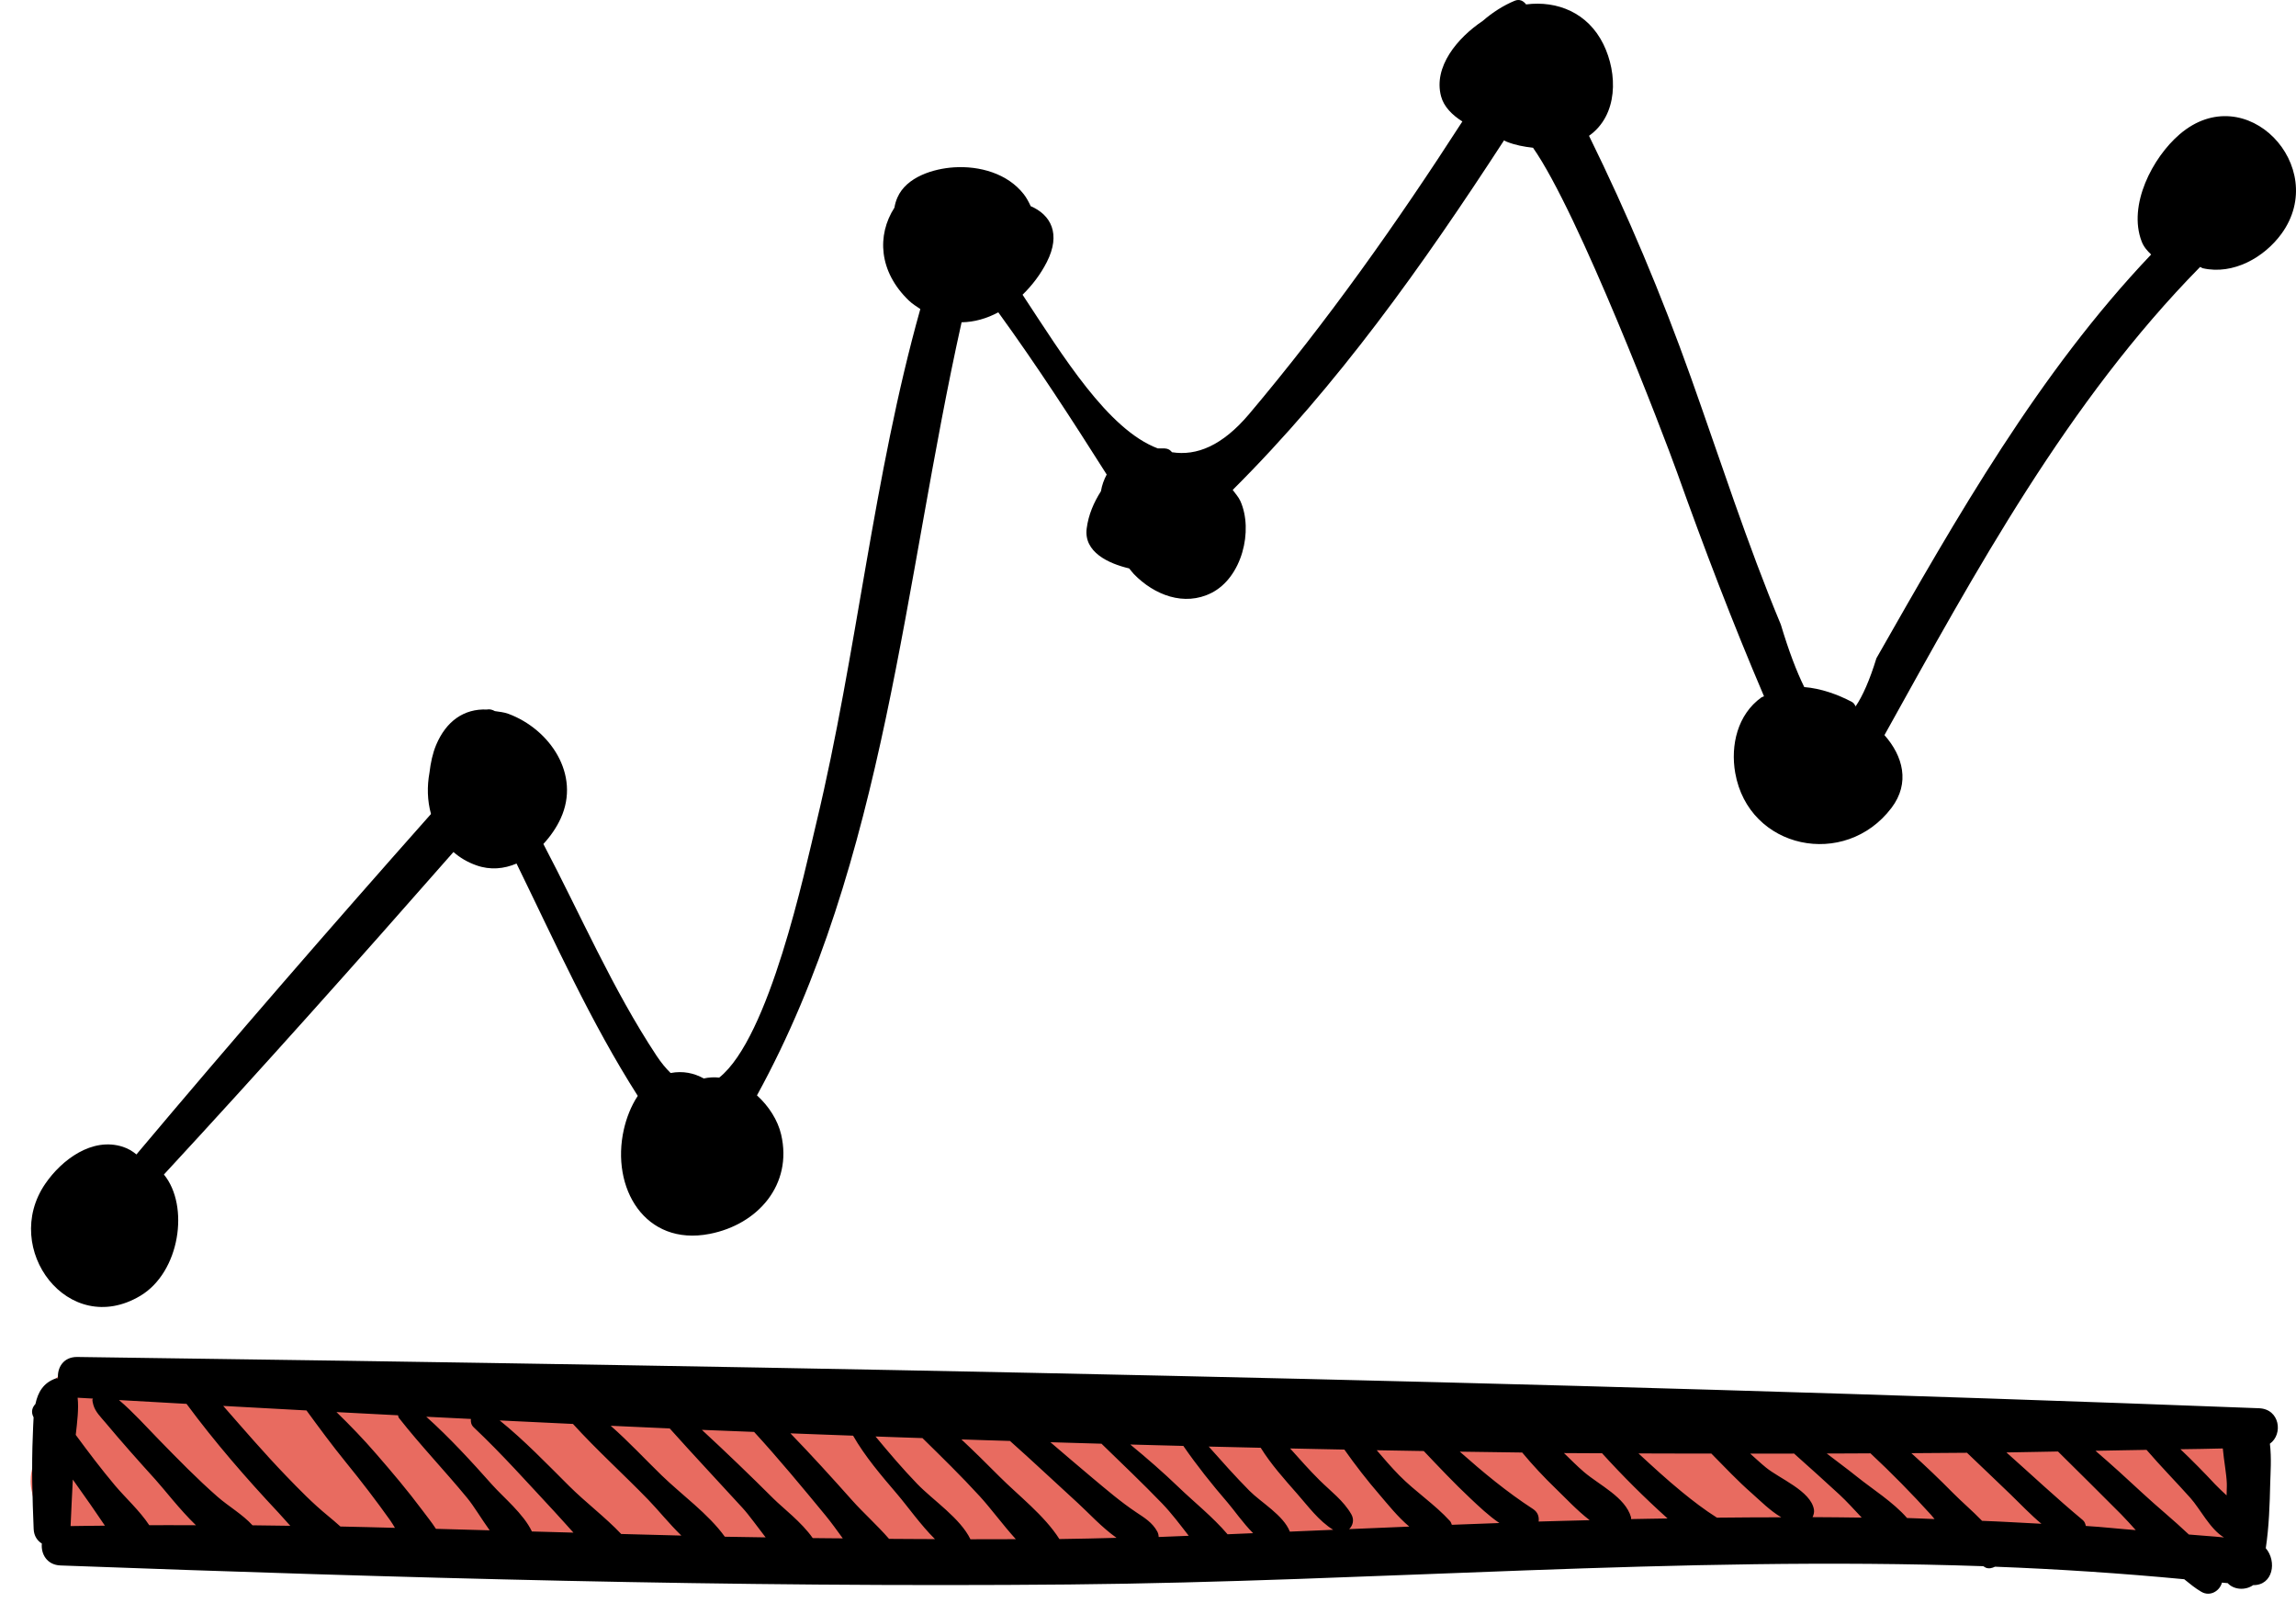 <?xml version="1.0" encoding="UTF-8"?> <svg xmlns="http://www.w3.org/2000/svg" width="74" height="52" viewBox="0 0 74 52" fill="none"><path d="M2.852 45.49C3.213 45.522 3.549 45.648 3.914 45.677C4.522 45.725 5.114 45.763 5.725 45.763C5.891 45.763 6.83 45.783 6.685 45.854C6.44 45.973 3.543 46.714 3.692 46.926C3.801 47.083 4.189 46.533 3.757 46.587C3.409 46.63 2.488 47.348 2.488 47.725C2.488 48.242 4.631 48.129 5.017 48.129C5.542 48.129 6.03 47.986 6.549 47.952C7.568 47.886 8.575 47.856 9.598 47.856C12.811 47.856 16.024 47.856 19.237 47.856C22.404 47.856 25.583 47.772 28.749 47.861C30.282 47.904 31.946 47.794 33.437 48.22C34.086 48.406 34.868 48.407 35.54 48.402C38.045 48.386 40.53 47.783 43.045 47.765C45.504 47.748 47.957 47.674 50.418 47.674C51.49 47.674 52.583 47.887 53.644 48.038C55.229 48.265 56.867 48.311 58.468 48.311C60.835 48.311 63.202 48.311 65.568 48.311C67.207 48.311 68.834 48.402 70.473 48.402C70.796 48.402 70.789 48.327 71.03 48.2C71.188 48.116 71.367 47.766 71.08 47.694C70.409 47.527 69.522 47.674 68.835 47.674C67.581 47.674 66.327 47.674 65.073 47.674C61.107 47.674 57.143 47.643 53.179 47.578C46.384 47.467 39.59 47.31 32.794 47.31C27.781 47.31 22.79 46.857 17.785 46.678C16.547 46.634 15.305 46.596 14.069 46.511C12.949 46.434 11.781 46.323 10.66 46.309C9.739 46.297 8.284 46.039 7.5 46.627C6.567 47.327 9.093 47.826 9.497 47.877C10.932 48.056 12.424 48.038 13.866 48.038C15.077 48.038 16.277 48.129 17.487 48.129C18.145 48.129 18.785 48.311 19.449 48.311C20.103 48.311 20.757 48.311 21.411 48.311C22.915 48.311 24.418 48.311 25.922 48.311C29.367 48.311 32.813 48.311 36.258 48.311C38.079 48.311 39.899 48.311 41.72 48.311C42.45 48.311 43.179 48.311 43.909 48.311C44.901 48.311 45.876 48.129 46.863 48.129C49.015 48.129 51.168 48.129 53.32 48.129C54.752 48.129 56.2 48.195 57.629 48.109C57.9 48.093 59.335 48.217 59.469 47.947" stroke="#E86B60" stroke-width="3" stroke-linecap="round"></path><path d="M73.169 47.797C73.177 47.486 73.215 46.982 73.159 46.52C73.59 46.213 73.48 45.403 72.809 45.377C49.43 44.477 25.889 44.039 2.492 43.725C2.04 43.719 1.84 44.074 1.869 44.416C1.849 44.42 1.827 44.407 1.808 44.413C1.391 44.555 1.22 44.872 1.142 45.24C1.045 45.343 0.989 45.485 1.077 45.659C1.079 45.663 1.082 45.666 1.083 45.669C1.07 45.866 1.066 46.063 1.058 46.25C1.014 47.255 1.044 48.263 1.085 49.268C1.094 49.495 1.204 49.645 1.349 49.738C1.315 50.069 1.511 50.427 1.949 50.443C12.767 50.842 23.633 51.157 34.459 51.056C44.324 50.965 54.106 50.128 63.921 50.467C63.949 50.48 63.973 50.504 64.001 50.515C64.104 50.555 64.205 50.53 64.299 50.483C66.33 50.56 68.362 50.694 70.397 50.887C70.576 51.033 70.755 51.179 70.949 51.292C71.234 51.458 71.542 51.264 71.614 50.996C71.676 51.003 71.737 51.006 71.799 51.013C71.995 51.229 72.368 51.254 72.619 51.077C73.259 51.086 73.392 50.314 73.026 49.887C73.13 49.195 73.154 48.478 73.169 47.797ZM71.77 47.797C71.775 47.927 71.762 48.056 71.763 48.186C71.624 48.055 71.489 47.931 71.386 47.821C71.029 47.438 70.658 47.062 70.276 46.698C70.731 46.689 71.187 46.688 71.641 46.673C71.677 47.072 71.759 47.489 71.77 47.797ZM2.275 49.174C2.295 48.674 2.323 48.174 2.347 47.675C2.537 47.943 2.726 48.213 2.914 48.478C3.058 48.682 3.215 48.922 3.381 49.161C3.013 49.168 2.643 49.165 2.275 49.174ZM4.81 49.145C4.502 48.678 4.038 48.259 3.707 47.866C3.263 47.338 2.849 46.79 2.441 46.236C2.489 45.819 2.542 45.392 2.502 45.038C2.667 45.047 2.834 45.056 2.999 45.066C2.974 45.08 2.966 45.117 3.009 45.27C3.07 45.492 3.256 45.671 3.399 45.841C3.922 46.466 4.463 47.074 5.01 47.677C5.301 47.998 5.778 48.626 6.314 49.147C5.812 49.148 5.312 49.141 4.81 49.145ZM8.138 49.149C7.82 48.799 7.367 48.54 7.01 48.228C6.351 47.651 5.737 47.021 5.126 46.395C4.706 45.966 4.296 45.504 3.835 45.113C4.559 45.156 5.288 45.194 6.012 45.236C6.919 46.464 7.929 47.627 8.972 48.739C9.074 48.848 9.207 49.002 9.355 49.165C8.949 49.161 8.544 49.152 8.138 49.149ZM10.971 49.188C10.837 49.068 10.701 48.951 10.561 48.836C10.078 48.441 9.642 47.994 9.21 47.545C8.513 46.821 7.857 46.058 7.194 45.302C8.087 45.353 8.984 45.399 9.878 45.448C10.291 46.012 10.703 46.572 11.151 47.123C11.646 47.731 12.124 48.353 12.578 48.992C12.63 49.064 12.679 49.149 12.729 49.231C12.143 49.218 11.557 49.198 10.971 49.188ZM14.05 49.263C13.912 49.048 13.746 48.846 13.607 48.658C13.14 48.032 12.634 47.434 12.122 46.845C11.71 46.368 11.284 45.928 10.845 45.501C11.505 45.537 12.168 45.569 12.828 45.604C12.841 45.633 12.835 45.661 12.858 45.69C13.553 46.576 14.339 47.394 15.055 48.265C15.274 48.529 15.513 48.937 15.782 49.311C15.204 49.295 14.627 49.277 14.05 49.263ZM17.143 49.348C16.875 48.78 16.226 48.251 15.864 47.845C15.195 47.093 14.496 46.329 13.739 45.651C14.218 45.676 14.698 45.698 15.177 45.722C15.167 45.818 15.186 45.915 15.269 45.993C16.182 46.854 17.015 47.792 17.871 48.71C18.064 48.917 18.269 49.152 18.482 49.385C18.036 49.373 17.589 49.361 17.143 49.348ZM20.021 49.429C19.504 48.884 18.874 48.412 18.343 47.883C17.62 47.163 16.901 46.414 16.105 45.77C16.891 45.809 17.68 45.844 18.467 45.883C19.235 46.728 20.098 47.505 20.892 48.324C21.211 48.652 21.567 49.099 21.96 49.48C21.313 49.463 20.667 49.447 20.021 49.429ZM23.361 49.517C22.826 48.775 21.976 48.172 21.325 47.54C20.796 47.027 20.26 46.448 19.682 45.942C20.316 45.972 20.951 45.998 21.585 46.028C22.357 46.891 23.15 47.734 23.931 48.588C24.142 48.817 24.395 49.178 24.676 49.538C24.238 49.528 23.799 49.528 23.361 49.517ZM26.194 49.561C25.841 49.052 25.221 48.582 24.931 48.292C24.177 47.54 23.406 46.799 22.622 46.074C23.182 46.099 23.744 46.115 24.305 46.14C25.103 47.01 25.856 47.921 26.607 48.832C26.78 49.042 26.968 49.302 27.163 49.57C26.84 49.566 26.517 49.567 26.194 49.561ZM28.654 49.586C28.269 49.143 27.805 48.728 27.473 48.354C26.82 47.62 26.159 46.892 25.475 46.186C26.148 46.215 26.822 46.233 27.495 46.261C27.881 46.936 28.411 47.553 28.907 48.134C29.257 48.544 29.674 49.14 30.134 49.594C29.64 49.59 29.148 49.592 28.654 49.586ZM31.277 49.599C30.951 48.922 30.08 48.349 29.565 47.818C29.09 47.326 28.651 46.809 28.218 46.287C28.722 46.308 29.227 46.32 29.731 46.339C30.355 46.952 30.98 47.561 31.573 48.209C31.933 48.601 32.318 49.132 32.74 49.596C32.253 49.596 31.765 49.601 31.277 49.599ZM34.144 49.592C33.662 48.832 32.816 48.184 32.208 47.574C31.808 47.172 31.403 46.771 30.987 46.382C31.509 46.402 32.031 46.413 32.552 46.431C33.292 47.088 34.01 47.769 34.742 48.435C35.063 48.727 35.509 49.217 35.986 49.553C35.372 49.567 34.758 49.587 34.144 49.592ZM37.389 49.524C37.374 49.524 37.359 49.524 37.344 49.525C37.342 49.468 37.331 49.408 37.298 49.348C37.139 49.061 36.895 48.912 36.627 48.734C36.121 48.397 35.657 47.997 35.191 47.608C34.743 47.234 34.3 46.851 33.855 46.472C34.404 46.491 34.953 46.502 35.501 46.52C36.157 47.158 36.819 47.786 37.455 48.445C37.756 48.758 38.032 49.125 38.313 49.487C38.005 49.499 37.697 49.513 37.389 49.524ZM39.564 49.438C39.091 48.882 38.468 48.386 37.983 47.918C37.487 47.441 36.964 46.986 36.429 46.546C36.999 46.564 37.569 46.574 38.139 46.591C38.578 47.228 39.063 47.834 39.567 48.418C39.774 48.658 40.06 49.075 40.388 49.403C40.114 49.414 39.84 49.427 39.564 49.438ZM41.572 49.353C41.364 48.822 40.645 48.415 40.268 48.035C39.814 47.576 39.385 47.094 38.957 46.612C39.516 46.628 40.075 46.636 40.633 46.651C40.962 47.182 41.401 47.67 41.807 48.132C42.164 48.539 42.505 49.008 42.969 49.294C42.503 49.313 42.037 49.334 41.572 49.353ZM43.483 49.272C43.602 49.157 43.654 48.972 43.555 48.798C43.303 48.355 42.887 48.051 42.528 47.695C42.196 47.367 41.891 47.017 41.581 46.673C42.164 46.688 42.746 46.696 43.329 46.709C43.686 47.215 44.066 47.705 44.47 48.172C44.722 48.465 45.048 48.877 45.421 49.191C44.775 49.218 44.129 49.244 43.483 49.272ZM46.793 49.133C46.776 49.092 46.766 49.048 46.732 49.011C46.243 48.474 45.615 48.065 45.1 47.542C44.846 47.283 44.608 47.007 44.371 46.73C44.877 46.741 45.382 46.746 45.888 46.756C46.379 47.272 46.867 47.791 47.386 48.278C47.666 48.541 47.98 48.842 48.325 49.076C47.814 49.095 47.303 49.112 46.793 49.133ZM49.59 49.028C49.608 48.883 49.573 48.73 49.408 48.623C48.56 48.073 47.796 47.437 47.049 46.776C47.72 46.788 48.39 46.793 49.06 46.804C49.399 47.212 49.763 47.601 50.148 47.972C50.441 48.253 50.823 48.668 51.235 48.984C50.687 49.001 50.139 49.009 49.59 49.028ZM52.57 48.949C52.567 48.928 52.573 48.909 52.568 48.888C52.384 48.244 51.548 47.854 51.056 47.435C50.831 47.243 50.622 47.029 50.407 46.822C50.817 46.828 51.224 46.823 51.635 46.828C52.299 47.56 53.006 48.263 53.735 48.919C53.738 48.922 53.742 48.927 53.745 48.929C53.354 48.938 52.962 48.938 52.57 48.949ZM55.337 48.903C54.941 48.654 54.565 48.365 54.207 48.072C53.724 47.677 53.266 47.256 52.808 46.833C53.592 46.84 54.374 46.833 55.157 46.838C55.585 47.27 56.001 47.715 56.459 48.116C56.728 48.353 57.056 48.686 57.41 48.891C56.72 48.895 56.028 48.892 55.337 48.903ZM58.418 48.886C58.458 48.808 58.477 48.719 58.463 48.638C58.359 48.039 57.349 47.643 56.915 47.286C56.741 47.144 56.578 46.99 56.409 46.84C56.881 46.843 57.352 46.837 57.823 46.838C58.314 47.277 58.805 47.715 59.288 48.162C59.52 48.377 59.758 48.64 60.003 48.901C59.475 48.896 58.947 48.886 58.418 48.886ZM61.464 48.914C61.019 48.402 60.339 47.976 59.86 47.591C59.538 47.331 59.203 47.09 58.877 46.836C59.347 46.837 59.816 46.831 60.286 46.83C60.965 47.464 61.616 48.126 62.239 48.814C62.276 48.855 62.313 48.904 62.351 48.948C62.055 48.94 61.76 48.92 61.464 48.914ZM63.882 49.005C63.572 48.685 63.225 48.39 62.946 48.108C62.511 47.667 62.063 47.239 61.603 46.825C62.201 46.823 62.797 46.815 63.396 46.812C63.865 47.262 64.338 47.707 64.806 48.16C65.129 48.473 65.446 48.809 65.795 49.1C65.158 49.069 64.52 49.028 63.882 49.005ZM67.226 49.17C67.21 49.1 67.19 49.032 67.126 48.979C66.288 48.282 65.487 47.53 64.667 46.801C65.222 46.796 65.774 46.777 66.329 46.771C67.01 47.447 67.694 48.119 68.369 48.8C68.524 48.958 68.679 49.131 68.835 49.304C68.298 49.264 67.762 49.202 67.226 49.17ZM70.547 49.446C70.055 48.979 69.517 48.544 69.055 48.114C68.558 47.651 68.053 47.192 67.537 46.748C68.086 46.74 68.634 46.725 69.183 46.718C69.638 47.247 70.131 47.747 70.596 48.267C70.912 48.62 71.235 49.28 71.678 49.54C71.301 49.5 70.924 49.482 70.547 49.446Z" fill="black"></path><path d="M70.249 4.328C69.375 5.077 68.575 6.612 69.026 7.782C69.096 7.963 69.211 8.085 69.331 8.201C65.713 12.007 63.081 16.638 60.477 21.21C60.259 21.919 60.035 22.425 59.806 22.762C59.778 22.709 59.754 22.653 59.689 22.619C59.227 22.374 58.687 22.183 58.151 22.139C57.904 21.637 57.653 20.981 57.396 20.125C56.313 17.529 55.446 14.824 54.502 12.174C53.543 9.482 52.458 6.907 51.214 4.376C52.153 3.712 52.144 2.373 51.676 1.422C51.179 0.415 50.197 0.013 49.186 0.142C49.102 0.031 48.977 -0.042 48.815 0.026C48.463 0.172 48.105 0.397 47.789 0.673C46.974 1.217 46.19 2.154 46.446 3.105C46.534 3.434 46.797 3.702 47.132 3.914C45.022 7.185 42.788 10.344 40.263 13.337C39.392 14.369 38.564 14.696 37.773 14.572C37.731 14.518 37.676 14.475 37.606 14.459C37.505 14.436 37.412 14.456 37.313 14.448C35.701 13.838 34.255 11.466 32.957 9.497C33.267 9.196 33.537 8.84 33.738 8.446C34.203 7.534 33.867 6.921 33.219 6.643C33.153 6.499 33.08 6.365 32.995 6.257C32.471 5.587 31.569 5.34 30.749 5.392C30.086 5.434 29.214 5.7 28.924 6.364C28.874 6.479 28.844 6.587 28.828 6.69C28.256 7.58 28.32 8.752 29.294 9.686C29.413 9.8 29.538 9.872 29.662 9.958C28.146 15.349 27.621 21.048 26.318 26.483C25.94 28.057 24.8 33.438 23.18 34.723C23.014 34.705 22.848 34.714 22.683 34.751C22.367 34.577 22.013 34.5 21.614 34.575C21.465 34.428 21.315 34.252 21.161 34.019C19.74 31.868 18.715 29.482 17.513 27.195C17.742 26.948 17.936 26.667 18.071 26.372C18.722 24.954 17.718 23.498 16.391 23.003C16.234 22.944 16.095 22.939 15.95 22.914C15.872 22.87 15.787 22.845 15.701 22.861C15.7 22.861 15.698 22.863 15.696 22.863C14.954 22.829 14.378 23.239 14.056 24.006C13.944 24.273 13.879 24.582 13.842 24.896C13.761 25.342 13.771 25.795 13.891 26.229C10.682 29.846 7.509 33.498 4.397 37.199C4.275 37.098 4.137 37.011 3.962 36.954C2.969 36.63 1.986 37.374 1.457 38.147C0.027 40.236 2.203 43.137 4.522 41.755C5.802 40.992 6.112 38.857 5.283 37.846C8.444 34.428 11.544 30.952 14.615 27.454C14.821 27.635 15.066 27.782 15.35 27.882C15.804 28.044 16.247 27.997 16.648 27.826C17.89 30.367 19.04 32.937 20.555 35.312C20.335 35.643 20.188 36.033 20.106 36.396C19.682 38.275 20.782 40.166 22.872 39.759C24.435 39.455 25.551 38.165 25.176 36.556C25.068 36.095 24.778 35.641 24.397 35.296C28.543 27.742 29.125 18.756 30.992 10.385C31.401 10.379 31.8 10.265 32.175 10.064C33.413 11.77 34.546 13.518 35.669 15.291C35.582 15.453 35.516 15.631 35.483 15.829C35.256 16.186 35.081 16.583 35.024 17.028C34.925 17.791 35.729 18.16 36.393 18.316C36.446 18.376 36.492 18.445 36.546 18.5C37.201 19.173 38.166 19.55 39.046 19.105C40.028 18.609 40.401 17.098 39.979 16.149C39.918 16.012 39.815 15.906 39.73 15.786C43.119 12.41 45.851 8.557 48.474 4.524C48.506 4.538 48.537 4.558 48.569 4.57C48.828 4.673 49.116 4.729 49.409 4.761C50.873 6.841 53.627 14.034 54.054 15.228C54.926 17.671 55.843 20.069 56.854 22.436C56.827 22.454 56.795 22.455 56.768 22.474C56.002 23.023 55.77 24.011 55.926 24.904C56.358 27.368 59.464 28.008 60.962 26.033C61.572 25.229 61.33 24.357 60.736 23.687C63.684 18.378 66.653 12.93 70.909 8.602C70.944 8.612 70.967 8.637 71.004 8.645C71.975 8.862 72.974 8.3 73.534 7.53C75.101 5.371 72.387 2.491 70.249 4.328Z" fill="black"></path></svg> 